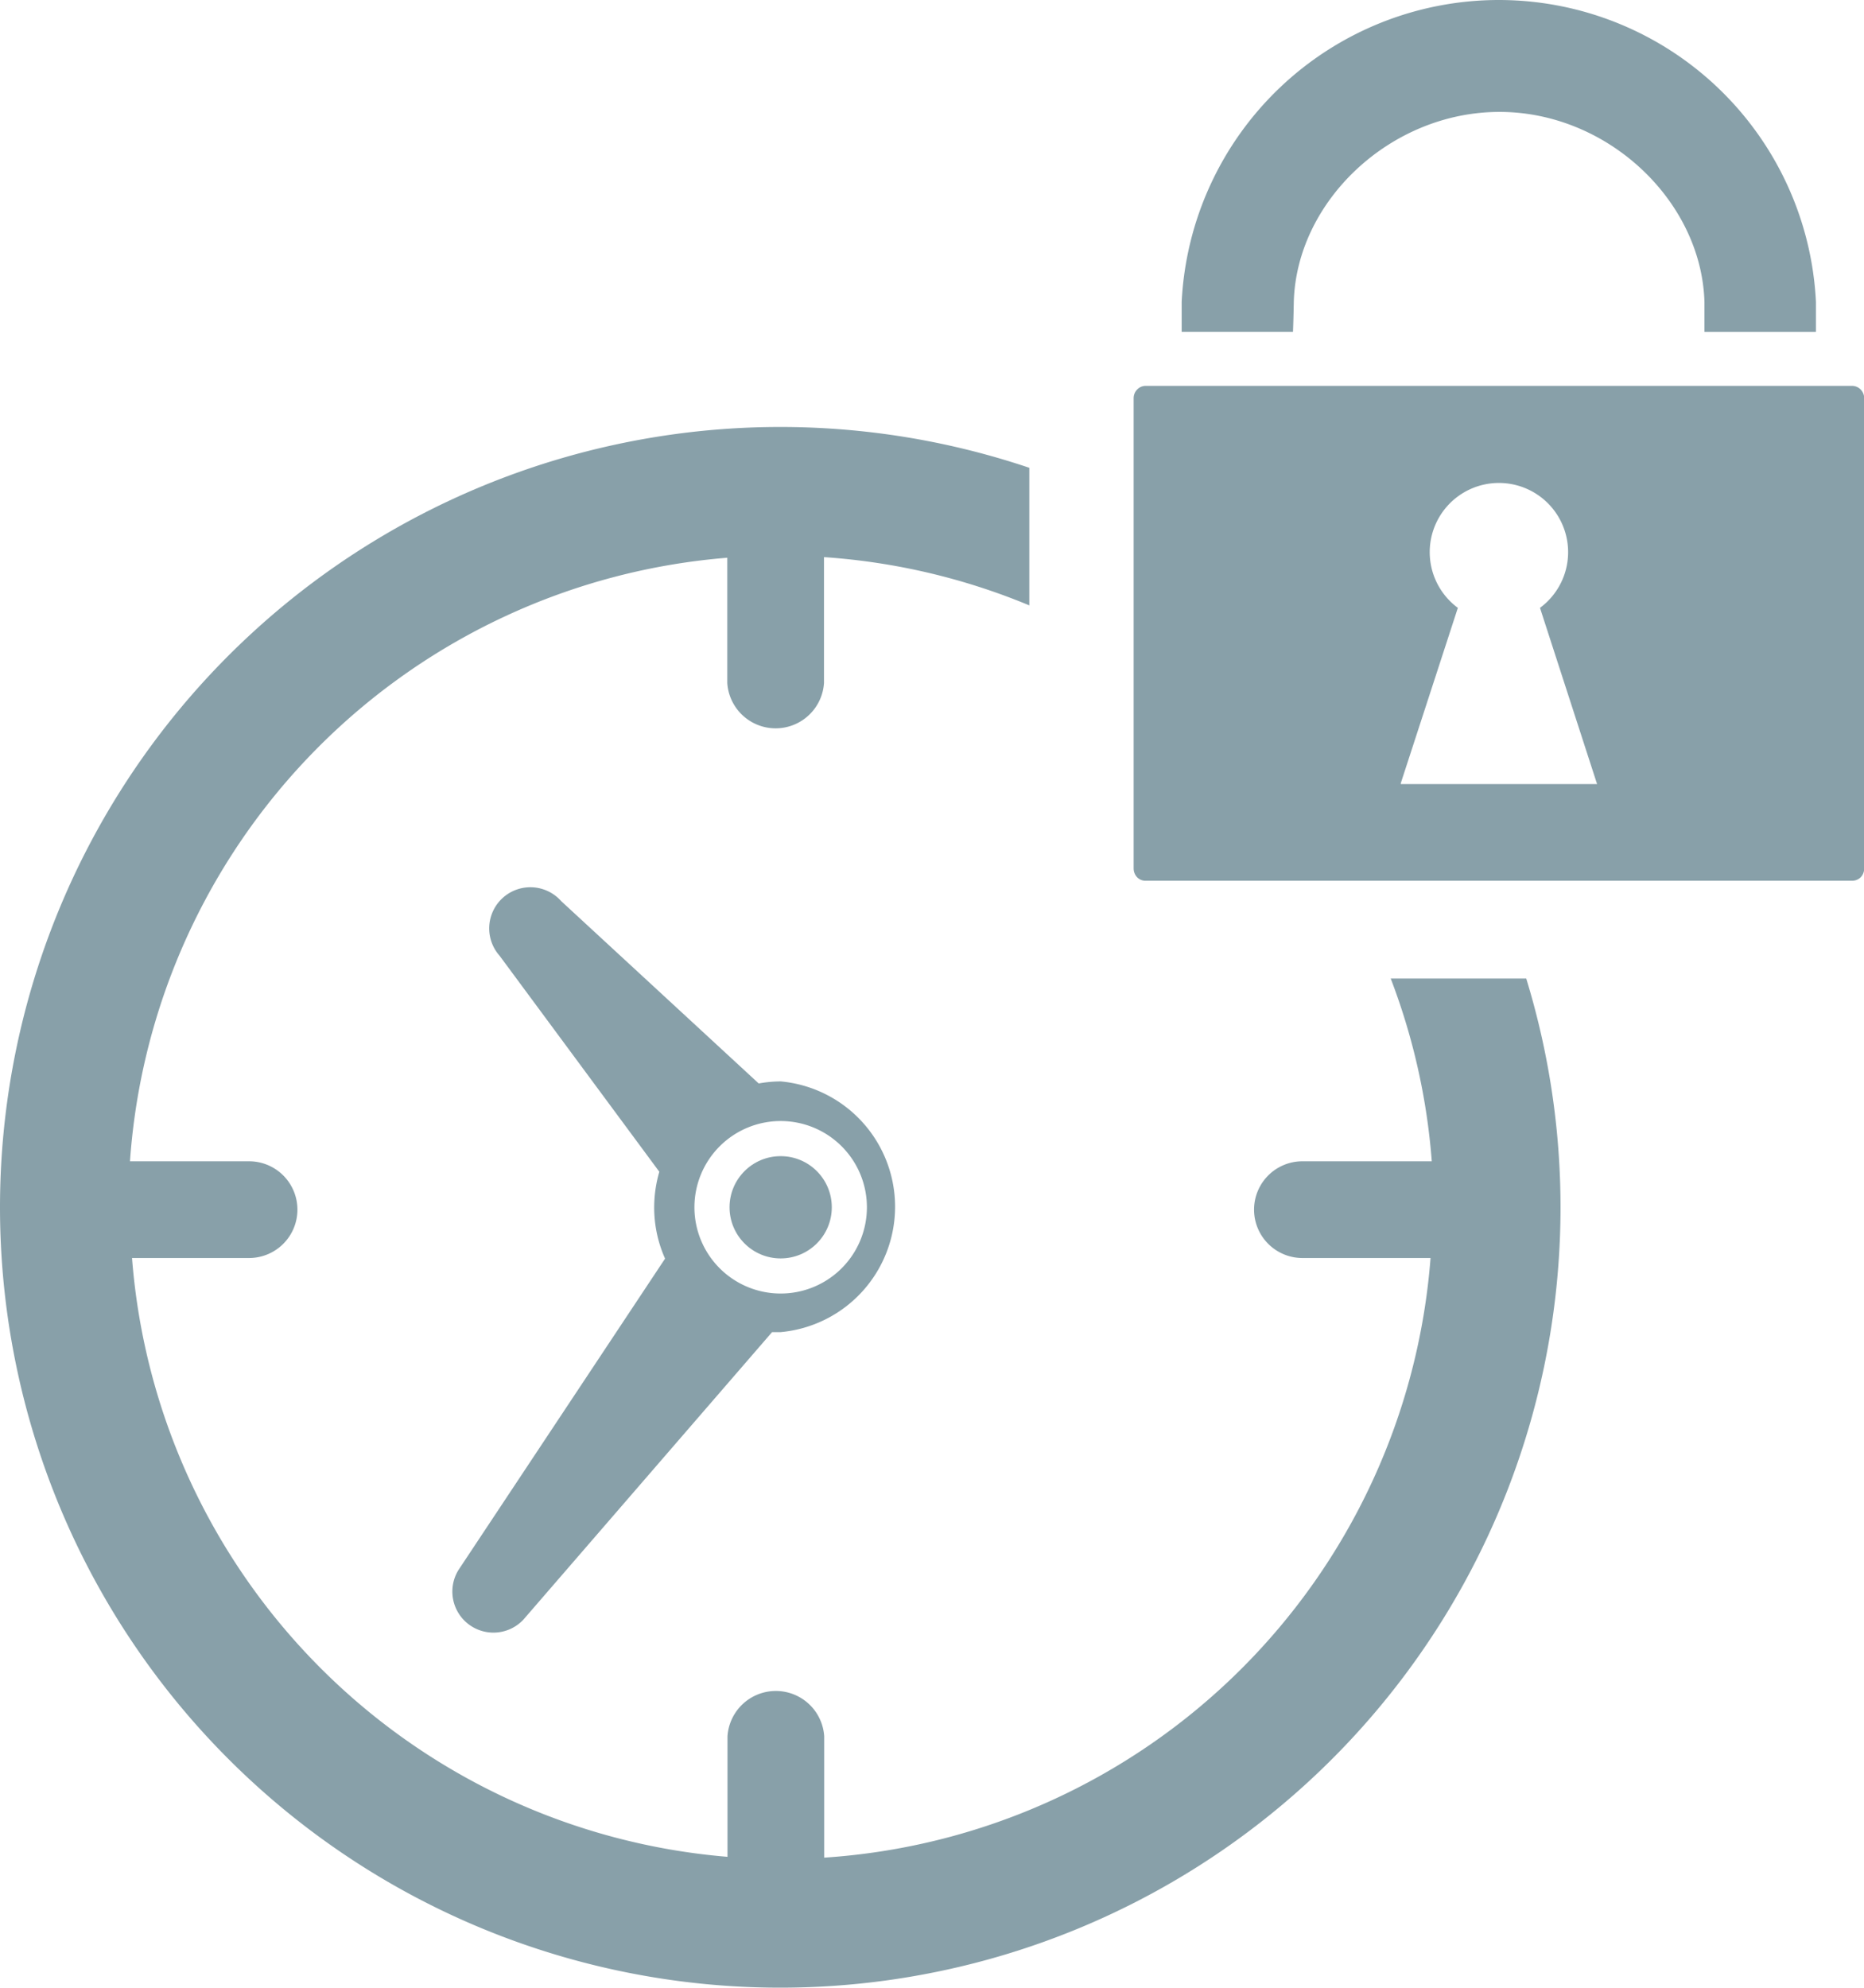 <svg id="Слой_1" data-name="Слой 1" xmlns="http://www.w3.org/2000/svg" viewBox="0 0 90.78 96.81"><defs><style>.cls-1{fill:#88a0a9;}</style></defs><title>Clock-2</title><path class="cls-1" d="M99.29,21.37a0.59,0.59,0,0,0-.42-0.18H64.46a0.57,0.57,0,0,0-.41.18,0.6,0.6,0,0,0-.17.42V44.7a0.63,0.63,0,0,0,.17.42,0.57,0.57,0,0,0,.41.17H98.87a0.6,0.6,0,0,0,.42-0.17,0.63,0.63,0,0,0,.17-0.42V21.79A0.62,0.62,0,0,0,99.29,21.37ZM76.89,40.54L79.67,32a3.37,3.37,0,1,1,4,0l2.78,8.58H76.89Z" transform="translate(-8.67 -2.4)"/><path class="cls-1" d="M71.68,17.11c0.13-4.92,4.71-9.25,10-9.26s9.86,4.34,10,9.26c0,0.5,0,1,0,1.45h5.43c0-.85,0-1.45,0-1.46A15.47,15.47,0,0,0,81.66,2.4h0A15.47,15.47,0,0,0,66.22,17.1v1.46h5.42C71.66,18.09,71.67,17.61,71.68,17.11Z" transform="translate(-8.67 -2.4)"/><path class="cls-1" d="M76.4,50.05a31.57,31.57,0,0,1,2,8.9H72.1a2.35,2.35,0,1,0,0,4.71h6.24a31.7,31.7,0,0,1-29.53,29.2V86.95a2.36,2.36,0,0,0-4.71,0v5.87a31.71,31.71,0,0,1-29-29.16H20.8a2.35,2.35,0,1,0,0-4.71H15A31.71,31.71,0,0,1,44.09,29.56v6.1a2.36,2.36,0,0,0,4.71,0V29.53a31.61,31.61,0,0,1,10,2.35v-6.7A38,38,0,1,0,83,50.05H76.4Z" transform="translate(-8.67 -2.4)"/><circle class="cls-1" cx="38.02" cy="58.79" r="2.49"/><path class="cls-1" d="M46.69,55.06a6.27,6.27,0,0,0-1.07.1L36,46.28a2,2,0,0,0-3,2.66l7.78,10.52a6.23,6.23,0,0,0-.25,1.74,6.11,6.11,0,0,0,.53,2.49L31,78.85a2,2,0,0,0,3.16,2.42l12.11-14,0.41,0A6.13,6.13,0,0,0,46.69,55.06Zm0,10.33a4.2,4.2,0,1,1,4.2-4.2A4.2,4.2,0,0,1,46.69,65.39Z" transform="translate(-8.67 -2.4)"/></svg>